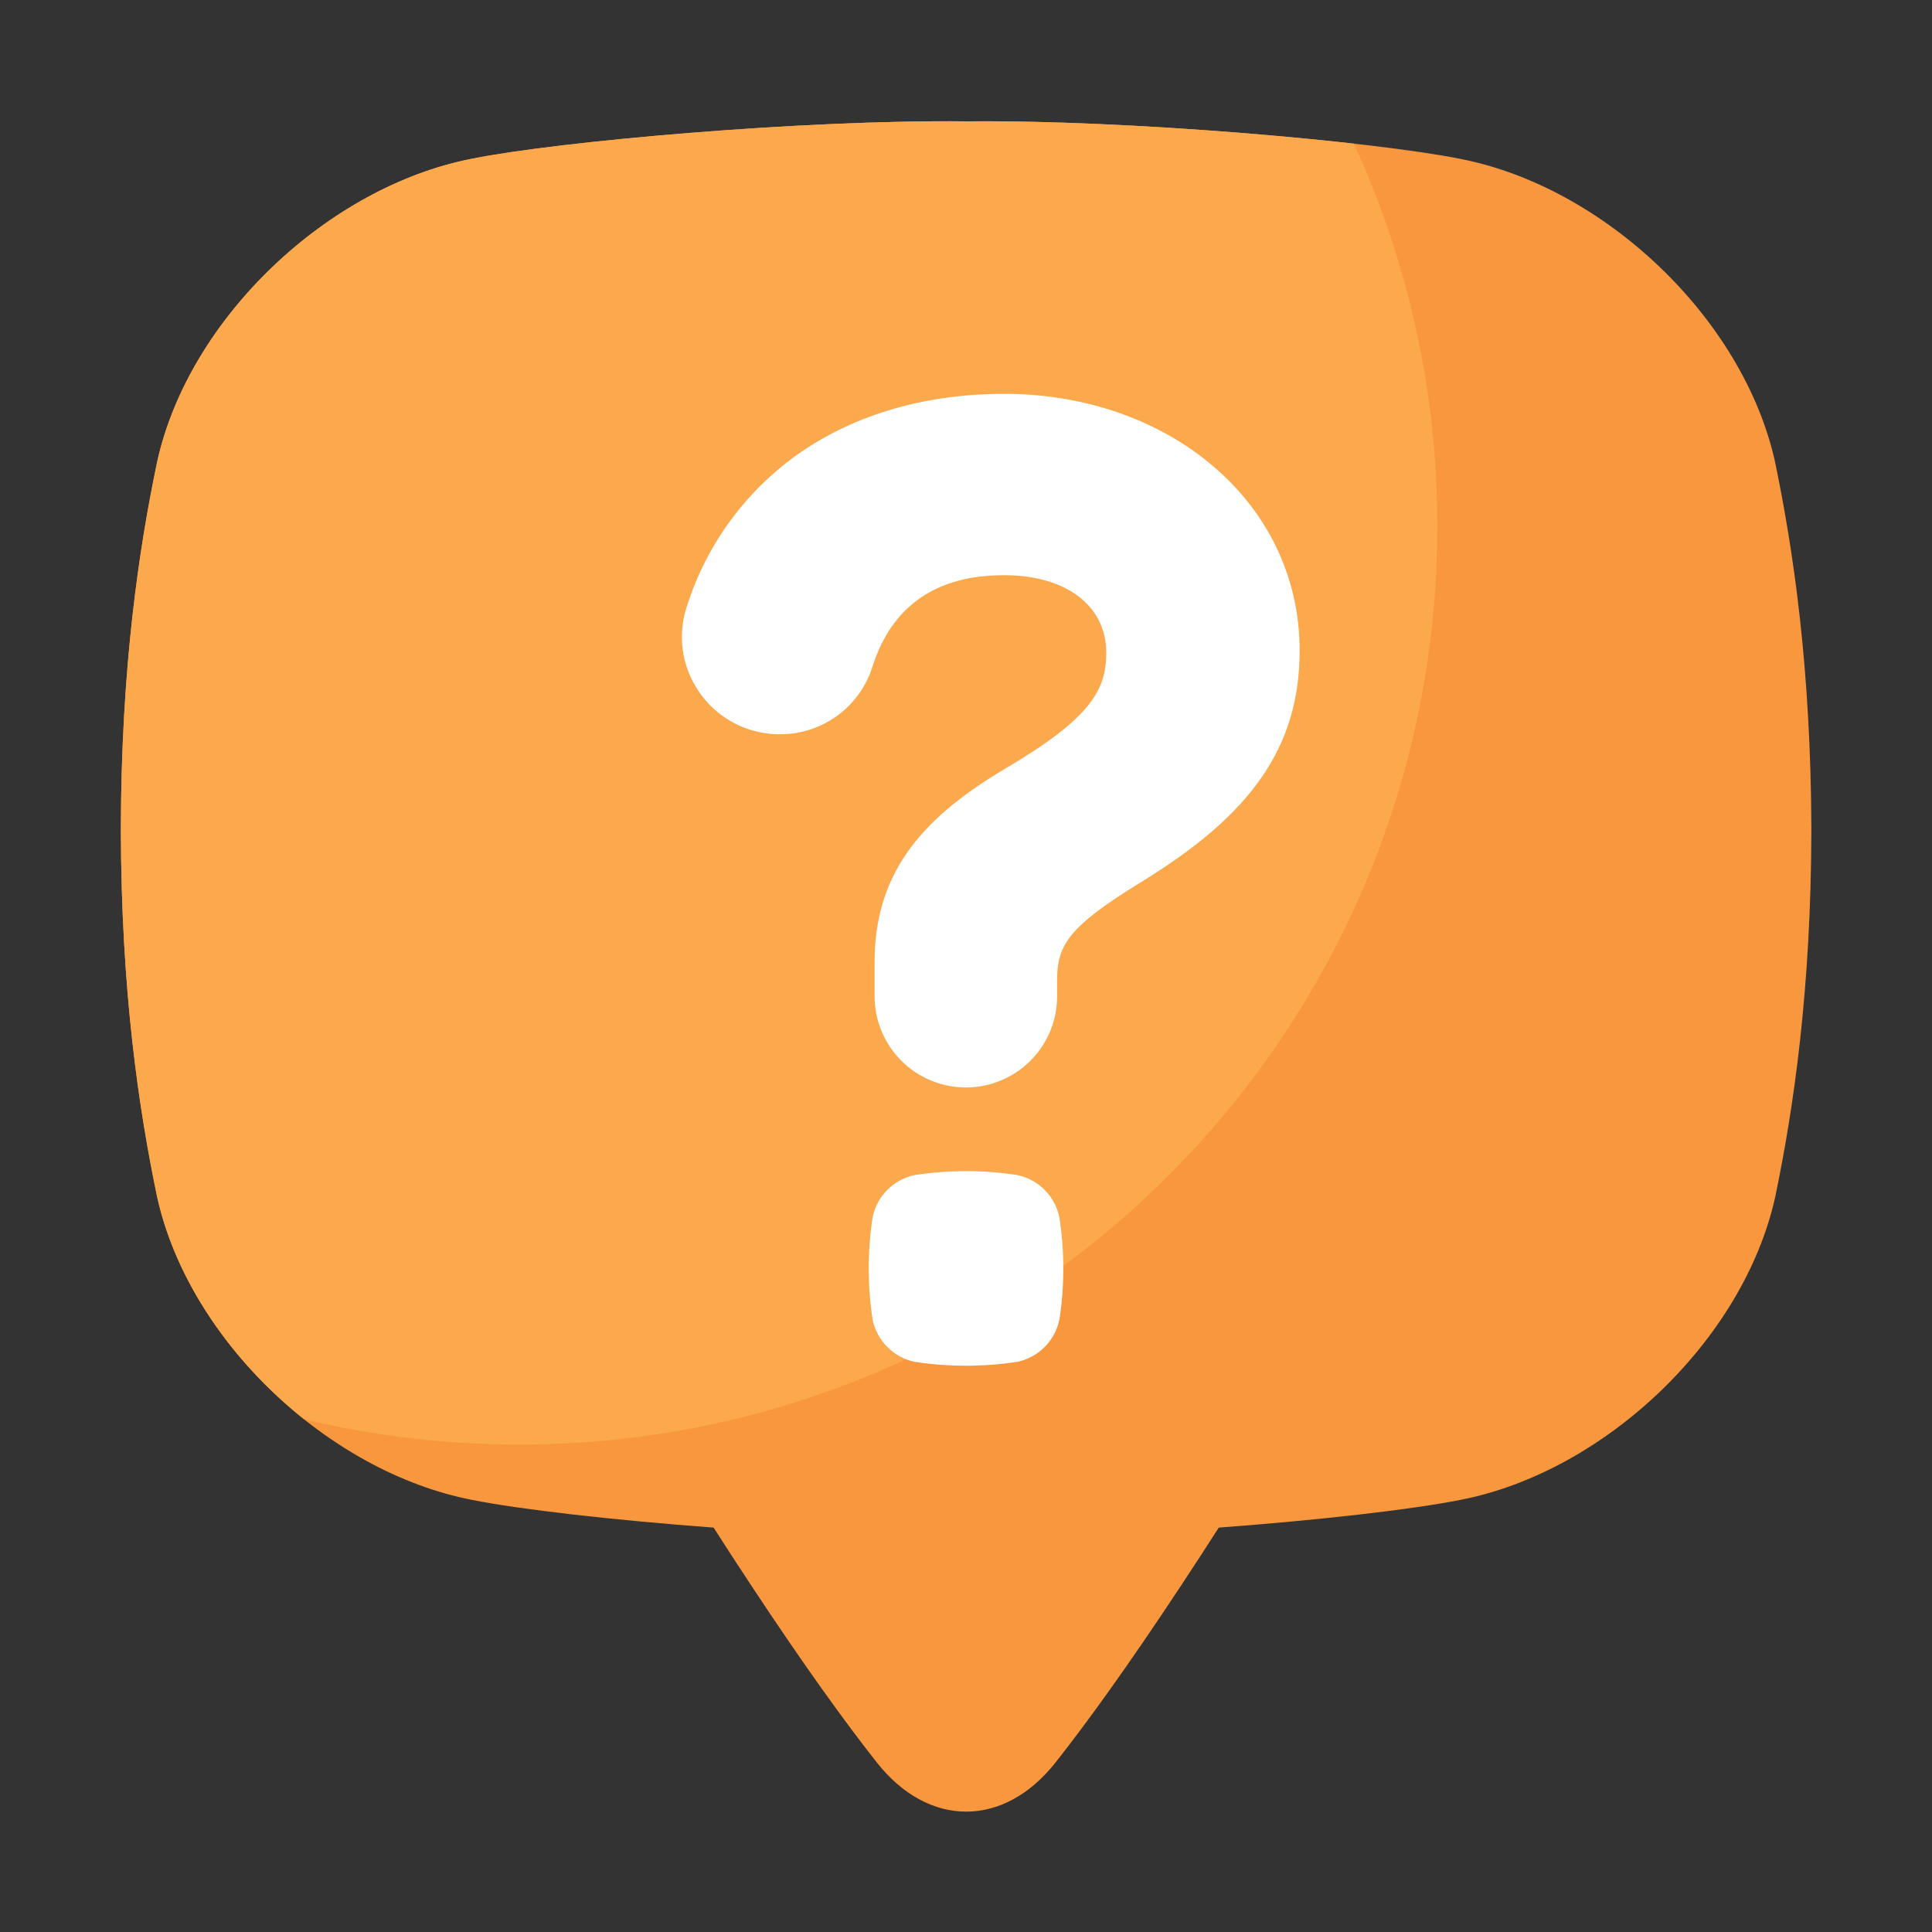 <svg width="32" height="32" viewBox="0 0 32 32" fill="none" xmlns="http://www.w3.org/2000/svg">
<rect x="0" y="0" width="32" height="32" fill="#333333" stroke="none"/>
<path d="M29.4 7.649C28.873 5.271 26.569 3.093 24.185 2.631C22.732 2.34 18.68 1.982 16 2.01C13.321 1.98 9.269 2.338 7.816 2.629C5.432 3.093 3.127 5.271 2.603 7.649C2.301 9.092 2.006 11.056 2.002 13.737C2.006 16.417 2.301 18.381 2.603 19.826C3.13 22.203 5.435 24.381 7.819 24.843C8.603 25 10.146 25.177 11.82 25.302C12.009 25.599 12.215 25.917 12.438 26.253C13.326 27.599 14.006 28.537 14.522 29.191C15.379 30.278 16.627 30.278 17.484 29.191C18 28.537 18.68 27.599 19.568 26.253C19.79 25.917 19.996 25.6 20.186 25.302C21.861 25.177 23.403 25 24.187 24.843C26.572 24.381 28.876 22.203 29.403 19.826C29.703 18.381 29.997 16.418 30.002 13.737C29.994 11.056 29.7 9.093 29.4 7.649Z" fill="#F9973E"/>
<path d="M16 2.01C13.321 1.98 9.269 2.338 7.816 2.629C5.432 3.093 3.127 5.271 2.603 7.649C2.301 9.092 2.006 11.056 2.002 13.737C2.006 16.417 2.301 18.381 2.603 19.826C2.913 21.225 3.84 22.555 5.036 23.507C6.202 23.786 7.397 23.927 8.597 23.927C16.997 23.927 23.807 17.117 23.807 8.717C23.809 6.529 23.337 4.367 22.424 2.379C20.555 2.169 17.924 1.99 16 2.01Z" fill="#FCA84C"/>
<path d="M17.546 21.862C17.51 22.032 17.425 22.188 17.302 22.311C17.179 22.435 17.023 22.519 16.852 22.556C16.287 22.642 15.713 22.642 15.148 22.556C14.977 22.52 14.821 22.435 14.698 22.311C14.575 22.188 14.49 22.032 14.454 21.862C14.367 21.297 14.367 20.722 14.454 20.157C14.49 19.986 14.575 19.83 14.698 19.707C14.821 19.584 14.977 19.499 15.148 19.463C15.713 19.376 16.287 19.376 16.852 19.463C17.023 19.499 17.179 19.585 17.302 19.708C17.425 19.832 17.51 19.988 17.546 20.159C17.634 20.724 17.634 21.299 17.546 21.864V21.862ZM20.875 12.906C20.453 13.503 19.82 14.048 18.884 14.62C17.699 15.351 17.509 15.651 17.509 16.239V16.471C17.513 16.672 17.477 16.872 17.403 17.059C17.328 17.245 17.218 17.416 17.077 17.559C16.936 17.703 16.768 17.816 16.583 17.894C16.398 17.972 16.199 18.012 15.998 18.012C15.797 18.012 15.598 17.972 15.413 17.894C15.227 17.816 15.059 17.703 14.919 17.559C14.778 17.416 14.667 17.245 14.593 17.059C14.519 16.872 14.482 16.672 14.486 16.471V15.933C14.486 15.239 14.66 14.651 15.016 14.134C15.362 13.633 15.88 13.188 16.648 12.732C18.063 11.899 18.323 11.431 18.323 10.811C18.323 10.031 17.658 9.527 16.628 9.527C15.502 9.527 14.768 10.039 14.448 11.049C14.345 11.374 14.14 11.657 13.864 11.857C13.588 12.057 13.255 12.164 12.914 12.162C12.875 12.162 12.835 12.162 12.796 12.158C12.551 12.14 12.313 12.067 12.101 11.944C11.888 11.821 11.707 11.651 11.57 11.447C11.434 11.246 11.345 11.017 11.31 10.777C11.276 10.537 11.296 10.293 11.371 10.062C11.699 9.01 12.372 8.1 13.281 7.478C14.197 6.853 15.355 6.523 16.628 6.523C17.949 6.523 19.176 6.945 20.081 7.711C21.013 8.498 21.526 9.584 21.526 10.769C21.529 11.584 21.315 12.285 20.875 12.906Z" fill="white"/>
</svg>
